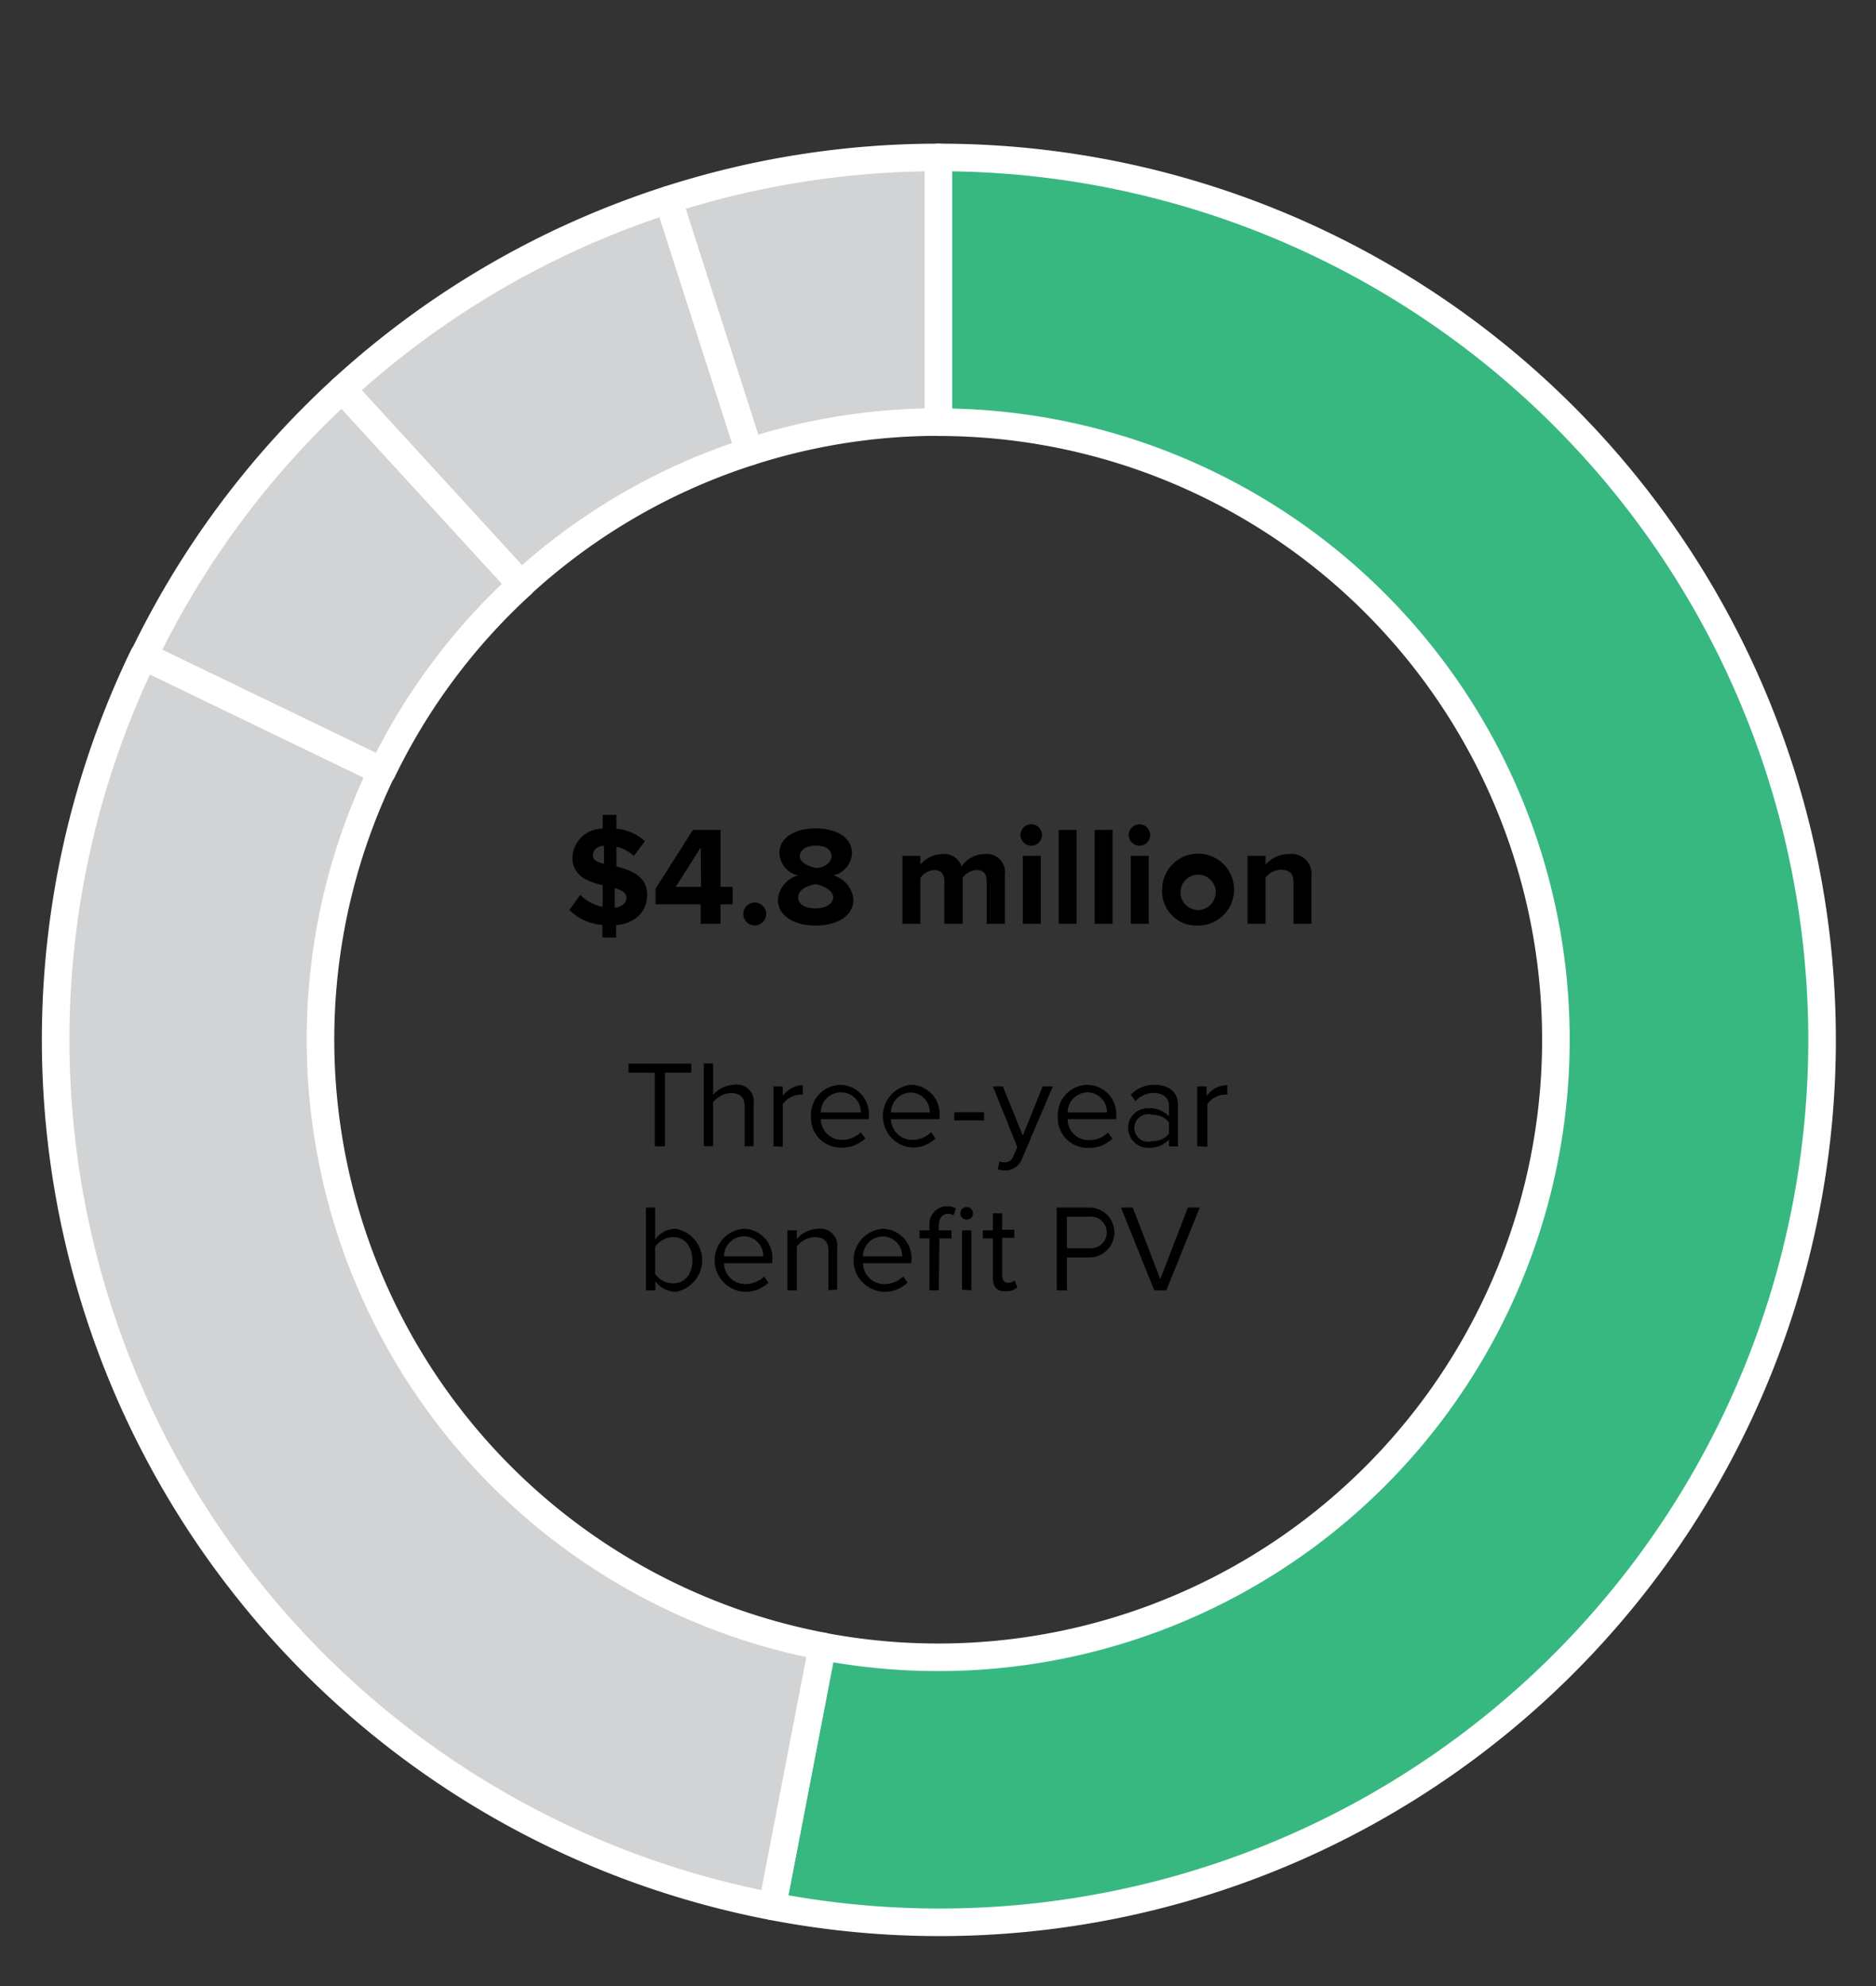 <svg id="Layer_1" data-name="Layer 1" xmlns="http://www.w3.org/2000/svg" xmlns:xlink="http://www.w3.org/1999/xlink" viewBox="0 0 136.04 144.05"><rect x="0" y="0" width="136.04" height="144.05" fill="#333333" stroke="none"/><defs><style>.cls-1,.cls-2,.cls-5,.cls-7{fill:none;}.cls-1{clip-rule:evenodd;}.cls-2,.cls-4,.cls-6{fill-rule:evenodd;}.cls-3{clip-path:url(#clip-path);}.cls-4{fill:#38b881;}.cls-5{stroke:#fff;stroke-linejoin:round;stroke-width:2px;}.cls-6{fill:#d2d3d4;}</style><clipPath id="clip-path"><polygon class="cls-1" points="-19.4 150 154.48 150 154.48 0 -19.4 0 -19.4 150 -19.4 150"/></clipPath></defs><g class="cls-3"><path class="cls-4" d="M68.05,11.42A64,64,0,1,1,56,138.26l3.61-18.86a44.79,44.79,0,1,0,8.41-88.78Z"/><path class="cls-5" d="M68.05,11.42A64,64,0,1,1,56,138.26l3.61-18.86a44.79,44.79,0,1,0,8.41-88.78Z"/></g><g class="cls-3"><path class="cls-6" d="M56,138.26a64,64,0,0,1-45.6-90.68l17.29,8.35A44.8,44.8,0,0,0,59.64,119.4Z"/><path class="cls-5" d="M56,138.26a64,64,0,0,1-45.6-90.68l17.29,8.35A44.8,44.8,0,0,0,59.64,119.4Z"/></g><g class="cls-3"><path class="cls-6" d="M10.43,47.58A64.08,64.08,0,0,1,24.82,28.23l13,14.15A44.84,44.84,0,0,0,27.72,55.93Z"/><path class="cls-5" d="M10.43,47.58A64.08,64.08,0,0,1,24.82,28.23l13,14.15A44.84,44.84,0,0,0,27.72,55.93Z"/></g><g class="cls-3"><path class="cls-6" d="M24.82,28.23A64,64,0,0,1,48.47,14.49l5.87,18.28a44.64,44.64,0,0,0-16.55,9.62Z"/><path class="cls-5" d="M24.82,28.23A64,64,0,0,1,48.47,14.49l5.87,18.28a44.64,44.64,0,0,0-16.55,9.62Z"/></g><g class="cls-3"><path class="cls-6" d="M48.47,14.49a63.84,63.84,0,0,1,19.58-3.07V30.61a44.65,44.65,0,0,0-13.71,2.16Z"/><path class="cls-5" d="M48.47,14.49a63.84,63.84,0,0,1,19.58-3.07V30.61a44.65,44.65,0,0,0-13.71,2.16Z"/></g><rect class="cls-7" x="-19.4" width="173.88" height="150"/><polygon class="cls-2" points="-19.4 150 154.48 150 154.48 0 -19.4 0 -19.4 150 -19.4 150"/><rect class="cls-7" x="-19.4" width="173.88" height="150"/><polygon class="cls-2" points="-19.4 150 154.48 150 154.48 0 -19.4 0 -19.4 150 -19.4 150"/><rect class="cls-7" x="-19.4" width="173.88" height="150"/><polygon class="cls-2" points="-19.4 150 154.48 150 154.48 0 -19.4 0 -19.4 150 -19.4 150"/><path d="M69.2,81.26v-.59h2.16v.59Z"/><path d="M47.48,83.14V77.8h-1.9v-.66h4.55v.66H48.22v5.34Z"/><path d="M54,83.14V80.28c0-.77-.4-1-1-1a1.7,1.7,0,0,0-1.29.67v3.18h-.68v-6h.68v2.28a2.15,2.15,0,0,1,1.56-.74,1.22,1.22,0,0,1,1.38,1.39v3.07Z"/><path d="M56.09,83.14V78.79h.67v.7a1.88,1.88,0,0,1,1.45-.79v.7a1.06,1.06,0,0,0-.27,0,1.6,1.6,0,0,0-1.18.69v3.08Z"/><path d="M61,78.68A2.12,2.12,0,0,1,63,81v.17H59.52a1.52,1.52,0,0,0,1.56,1.5,1.89,1.89,0,0,0,1.34-.55l.33.44a2.38,2.38,0,0,1-1.73.67A2.15,2.15,0,0,1,58.81,81,2.18,2.18,0,0,1,61,78.68Zm-1.43,2h2.85a1.41,1.41,0,0,0-1.43-1.45A1.45,1.45,0,0,0,59.52,80.69Z"/><path d="M66,78.68A2.11,2.11,0,0,1,68.13,81v.17H64.61a1.53,1.53,0,0,0,1.57,1.5,1.91,1.91,0,0,0,1.34-.55l.32.44a2.36,2.36,0,0,1-1.73.67A2.29,2.29,0,0,1,66,78.68Zm-1.43,2h2.85A1.4,1.4,0,0,0,66,79.24,1.46,1.46,0,0,0,64.61,80.69Z"/><path d="M72.47,84.23a.94.94,0,0,0,.37.07.64.64,0,0,0,.65-.46l.28-.65L72,78.79h.72l1.45,3.57,1.44-3.57h.74L74.13,84a1.3,1.3,0,0,1-1.27.89,2,2,0,0,1-.5-.07Z"/><path d="M78.85,78.68A2.12,2.12,0,0,1,80.94,81v.17H77.42A1.52,1.52,0,0,0,79,82.69a1.93,1.93,0,0,0,1.35-.55l.32.44a2.38,2.38,0,0,1-1.73.67A2.15,2.15,0,0,1,76.71,81,2.18,2.18,0,0,1,78.85,78.68Zm-1.43,2h2.85a1.41,1.41,0,0,0-1.43-1.45A1.45,1.45,0,0,0,77.42,80.69Z"/><path d="M84.77,83.14v-.49a1.89,1.89,0,0,1-1.44.6,1.45,1.45,0,0,1-1.52-1.44,1.42,1.42,0,0,1,1.52-1.43,1.82,1.82,0,0,1,1.44.59v-.78c0-.59-.47-.92-1.1-.92a1.74,1.74,0,0,0-1.33.6L82,79.4a2.27,2.27,0,0,1,1.73-.72c.92,0,1.69.42,1.69,1.47v3Zm0-1.74a1.46,1.46,0,0,0-1.2-.54,1,1,0,1,0,0,1.9,1.46,1.46,0,0,0,1.2-.54Z"/><path d="M86.82,83.14V78.79h.68v.7A1.86,1.86,0,0,1,89,78.7v.7a1.06,1.06,0,0,0-.27,0,1.58,1.58,0,0,0-1.18.69v3.08Z"/><path d="M46.84,93.58v-6h.67v2.32A1.81,1.81,0,0,1,49,89.12a2.32,2.32,0,0,1,0,4.57,1.85,1.85,0,0,1-1.47-.76v.65Zm.67-1.18a1.61,1.61,0,0,0,1.3.68c.88,0,1.4-.71,1.4-1.67s-.52-1.69-1.4-1.69a1.63,1.63,0,0,0-1.3.71Z"/><path d="M53.93,89.12A2.11,2.11,0,0,1,56,91.45v.17H52.5a1.54,1.54,0,0,0,1.57,1.51,1.91,1.91,0,0,0,1.34-.55l.32.44a2.38,2.38,0,0,1-1.73.67,2.29,2.29,0,0,1-.07-4.57Zm-1.43,2h2.85a1.41,1.41,0,0,0-1.43-1.45A1.45,1.45,0,0,0,52.5,91.13Z"/><path d="M60.07,93.58V90.73c0-.76-.39-1-1-1a1.69,1.69,0,0,0-1.29.68v3.18h-.68V89.23h.68v.63a2.15,2.15,0,0,1,1.55-.74,1.23,1.23,0,0,1,1.38,1.41v3Z"/><path d="M64,89.12a2.12,2.12,0,0,1,2.09,2.33v.17H62.58a1.54,1.54,0,0,0,1.57,1.51,1.91,1.91,0,0,0,1.34-.55l.32.44a2.38,2.38,0,0,1-1.73.67A2.29,2.29,0,0,1,64,89.12Zm-1.43,2h2.85A1.41,1.41,0,0,0,64,89.68,1.44,1.44,0,0,0,62.58,91.13Z"/><path d="M68.08,93.58H67.4V89.82h-.72v-.59h.72V88.9a1.3,1.3,0,0,1,1.92-1.26l-.17.51a.72.72,0,0,0-.39-.11c-.44,0-.68.31-.68.86v.33H69v.59h-.88ZM69.64,88a.46.46,0,1,1,.45.46A.46.46,0,0,1,69.64,88Zm.12,5.54V89.23h.68v4.35Z"/><path d="M72,92.67V89.82h-.73v-.59H72V88h.67v1.19h.88v.59h-.88v2.7c0,.33.14.56.44.56a.65.65,0,0,0,.46-.18l.2.51a1.12,1.12,0,0,1-.81.28C72.29,93.69,72,93.32,72,92.67Z"/><path d="M76.63,93.58v-6H79a1.81,1.81,0,1,1,0,3.62H77.37v2.39ZM79,88.24H77.37v2.29H79a1.15,1.15,0,1,0,0-2.29Z"/><path d="M83.7,93.58l-2.41-6h.85l2,5.19,2-5.19h.86l-2.42,6Z"/><rect class="cls-7" x="-19.4" width="173.88" height="150"/><polygon class="cls-2" points="-19.4 150 154.48 150 154.48 0 -19.4 0 -19.4 150 -19.4 150"/><path d="M44.68,67.1V68h-1v-.92A3.74,3.74,0,0,1,41.29,66l.79-1.1a3,3,0,0,0,1.62.87V64.2c-1.05-.25-2.19-.66-2.19-2A2.18,2.18,0,0,1,43.7,60.1v-1h1v1a3.61,3.61,0,0,1,2.07.91l-.81,1.07a2.71,2.71,0,0,0-1.26-.67v1.43c1.06.28,2.23.69,2.23,2.08C46.91,66.06,46.18,66.94,44.68,67.1Zm-.88-4.45v-1.3c-.52,0-.8.32-.8.69S43.33,62.53,43.8,62.65Zm.78,3.19c.59-.08.85-.4.85-.74s-.36-.55-.85-.69Z"/><path d="M50.81,67V65.59H47.54V64.45l2.71-4.26h2v4.13h.88v1.27h-.88V67Zm0-5.53L49,64.32h1.84Z"/><path d="M54.73,65.46a.83.83,0,0,1,0,1.66.83.83,0,0,1,0-1.66Z"/><path d="M57.87,63.49a1.72,1.72,0,0,1-1.35-1.61c0-1.28,1.36-1.8,2.63-1.8s2.63.52,2.63,1.8a1.72,1.72,0,0,1-1.36,1.61,2,2,0,0,1,1.47,1.75c0,1.26-1.31,1.89-2.74,1.89s-2.74-.62-2.74-1.89A2,2,0,0,1,57.87,63.49Zm1.28.64c-.43.05-1.27.34-1.27.93s.56.82,1.27.82,1.27-.32,1.27-.82S59.57,64.18,59.15,64.13Zm0-2.8c-.67,0-1.15.3-1.15.78s.73.76,1.15.83,1.15-.3,1.15-.83S59.82,61.33,59.15,61.33Z"/><path d="M71.55,67V63.89c0-.46-.21-.79-.74-.79a1.31,1.31,0,0,0-1,.57V67H68.48V63.89c0-.46-.21-.79-.74-.79a1.33,1.33,0,0,0-1,.58V67h-1.3V62.07h1.3v.64a2.15,2.15,0,0,1,1.62-.77,1.32,1.32,0,0,1,1.37.9,2.08,2.08,0,0,1,1.69-.9,1.32,1.32,0,0,1,1.45,1.5V67Z"/><path d="M74,60.56a.78.78,0,1,1,.78.78A.79.79,0,0,1,74,60.56ZM74.17,67V62.07h1.3V67Z"/><path d="M76.77,67V60.19h1.3V67Z"/><path d="M79.38,67V60.19h1.3V67Z"/><path d="M81.85,60.56a.78.78,0,0,1,.78-.77.76.76,0,0,1,.77.77.77.77,0,0,1-.77.78A.79.79,0,0,1,81.85,60.56ZM82,67V62.07h1.3V67Z"/><path d="M84.27,64.53a2.61,2.61,0,1,1,2.61,2.6A2.5,2.5,0,0,1,84.27,64.53Zm3.88,0A1.28,1.28,0,1,0,86.88,66,1.3,1.3,0,0,0,88.15,64.53Z"/><path d="M93.8,67V64c0-.69-.35-.92-.91-.92a1.41,1.41,0,0,0-1.12.58V67h-1.3V62.07h1.3v.64a2.26,2.26,0,0,1,1.73-.77,1.44,1.44,0,0,1,1.6,1.58V67Z"/><rect class="cls-7" x="-19.4" width="173.88" height="150"/><polygon class="cls-2" points="-19.4 150 154.48 150 154.48 0 -19.4 0 -19.4 150 -19.4 150"/></svg>